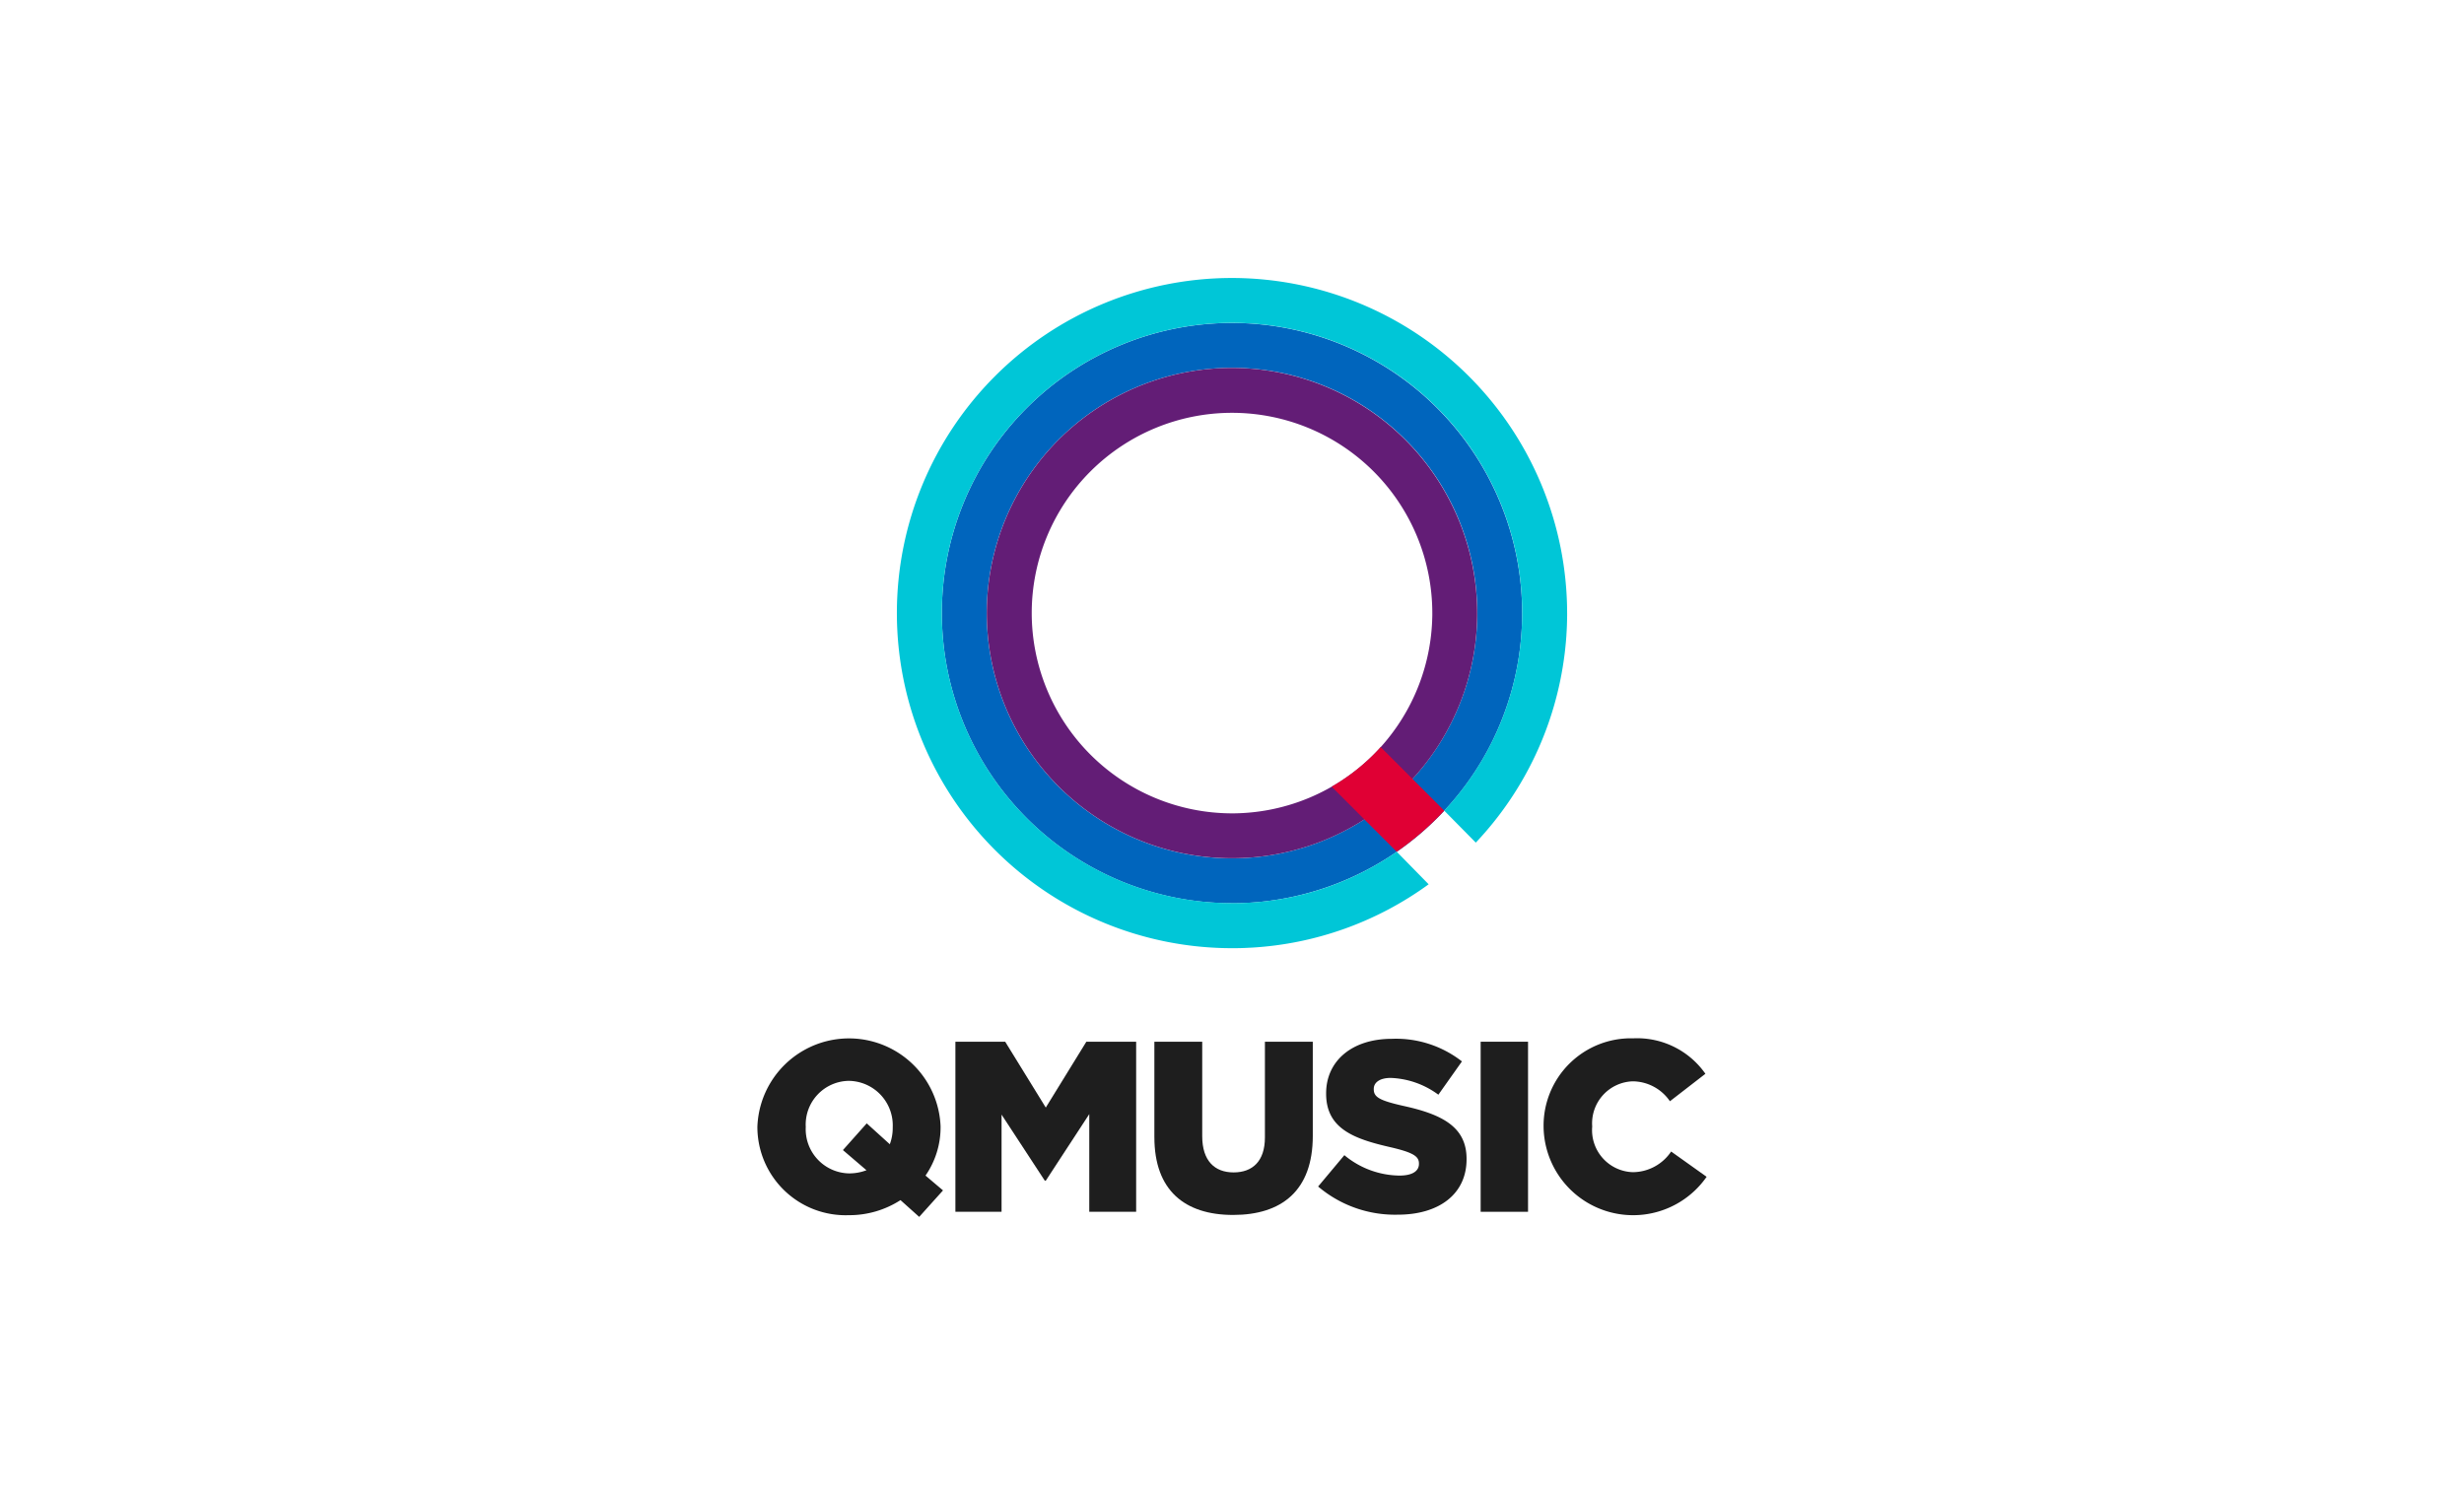 <svg xmlns="http://www.w3.org/2000/svg" width="178" height="108" viewBox="0 0 178 108"><title>PartyHost_QMUSIC_WEB</title><path d="M89.08,65.255h0m.064-0h0m.061-0h0Zm.077-.001-.015 0.0.015-0m.066-.001-.02 0.0.02-0m.062-.001-.017 0.0.017-0m.077-.001-.017 0.0.017-0m.066-.002-.021.001.021-.001m.063-.002-.023 0.0.023-0m.077-.002-.021 0.0.021-0m.066-.003-.028.001.028-.001m.06-.002-.027.001.027-.001m.079-.003-.042.002.042-.002m.063-.002-.028.001.028-.001m.062-.003-.03.001.03-.001m.074-.004-.043.002.043-.002m.071-.004-.034.002.034-.002m.06-.003-.036.002.036-.002m.148-.009c-.043.003-.086.005-.128.008.042-.002.085-.005.128-.008m.057-.004-.042.003.042-.003m.207-.015c-.064.005-.13.01-.195.014.065-.005.13-.009.195-.014m18.033-13.661c-.007.017-.013.034-.019.051.006-.017.013-.034.019-.051m.019-.054-.015.041.015-.041m.02-.054-.011.029.011-.029m.019-.055-.006.016.006-.016m.02-.056-0.0.002ZM89.001,62.012a17.718,17.718,0,1,1,17.718-17.718A17.738,17.738,0,0,1,89.001,62.012m0-38.68a20.961,20.961,0,1,0,0,41.923h.079l.046-0h.019l.052-0h.01l.061-0.0.016-0.0.044-0.0.022-0.0.041-.001.021-0.0.057-.001.024-.001.035-.001.028-.001.032-.001.031-.001.03-.001.057-.002.023-.001.037-.001.021-0.0.039-.002.009-0.0.093-.004h.003l.044-.002.012-.001.045-.002h.001a20.84,20.84,0,0,0,10.873-3.692l.001-.002.003-.002-.003.004a20.839,20.839,0,0,1-10.261,3.653A21.011,21.011,0,0,0,108.655,51.582a21.022,21.022,0,0,1-4.322,6.988l-.002.001.002-.003h-.001a20.885,20.885,0,0,0,5.6-13.184V45.385l.003-.055.001-.012.002-.048.001-.018.002-.045.001-.021c.001-.014.002-.028.002-.043l.001-.023c.001-.014.002-.027.002-.041l.001-.025.002-.039.001-.026.001-.038.001-.028.001-.036 0-.03.001-.035.001-.031 0-.035.001-.03 0-.034 0-.035.001-.031 0-.036v-.031l.001-.037v-.029c.001-.013.001-.026.001-.039v-.072l.001-.022v-.066A20.985,20.985,0,0,0,89.001,23.332" fill="#0065bd"/><path d="M74.532,44.294h0a14.469,14.469,0,1,1,28.938,0v.045l-0.0.015v.076l-0.0.018v.026l-.001.021v.023l-.001.023v.022l-.001.023v.022l-.001.023-.001.021v.025l-.001.02-.001.024v.019l-.001.026-.001.017-.001.028v.015A14.489,14.489,0,0,1,89.308,58.76h-.001l-.059.001h-.002c-.039.001-.078.001-.116.002h-.015l-.043 0h-.071A14.485,14.485,0,0,1,74.532,44.294M89.001,26.581A17.713,17.713,0,1,0,106.713,44.294,17.733,17.733,0,0,0,89.001,26.581" fill="#631d76"/><path d="M89.001,20.084a24.21,24.21,0,1,0,0,48.42h.071l.022-0h.074l.051-0.0.021-0.0.071-.001h.005c.022-.001.044-.001.065-.001l.026-0.0.045-.001.03-0.0.043-.001.028-.001.068-.001.021-0.0.049-.002.032-.001.038-.001.034-.001.036-.001.035-.001.04-.001c.021-.001.042-.002.065-.003l.026-.002.043-.002.025-.001.044-.002.022-.001c.055-.003.11-.005.164-.008h.008l.054-.003.012-0c.018-.002.037-.003.055-.004h.003a24.075,24.075,0,0,0,12.779-4.576L100.903,61.538c.014-.01.027-.02.041-.03a20.838,20.838,0,0,1-10.556,3.701H90.385l-.144.009-.008 0-.042.002-.016.001-.041.002h-.004c-.027.002-.054.003-.081.004l-.023.001-.034.001-.026.001-.033.001-.026.001-.057.002-.029.001-.029.001-.031.001-.03.002-.035.001-.023 0-.056.002-.024 0-.039.001-.022.001-.043.001-.018 0-.059.001-.018 0-.044.001h-.02l-.046.001H89.267l-.062.001h-.009l-.052 0h-.019l-.046 0h-.079a20.961,20.961,0,1,1,20.962-20.961c0,.022,0,.044-.001.066v.093l-.001.04v.027l-.001.038-0.0.03v.036l-.001.031-.001.035-0.0.034-.001.031-.001.035-0.0.031-.001.035-.001.031-.001.035-.001.03c0,.012-.001.025-.002.037v.028c-.001.013-.002.025-.002.038l-.001.027c-.001.013-.002.026-.002.039l-.001.025-.002.04-.001.024-.002.042-.001.021c0,.015-.001.03-.002.045l-0.0.018-.003.049-.001.009a20.884,20.884,0,0,1-5.701,13.281c.033-.035.068-.068.101-.103l2.281,2.311a24.131,24.131,0,0,0,6.412-13.598l.001-.005c.003-.024.006-.048.009-.071l.001-.009.008-.066.002-.015.007-.063.002-.015.007-.061.002-.02c.002-.019.004-.038.006-.057l.002-.021.005-.055.003-.023.006-.055.002-.023.005-.054.003-.025.005-.053.002-.024c.002-.018.003-.034.005-.052l.003-.027.005-.05.002-.027c.002-.017.003-.033.005-.05l.002-.029.004-.048.003-.03.003-.047.002-.031c.001-.016.003-.032.004-.048l.003-.029.003-.047a.268.268,0,0,0,.003-.031c.002-.015.003-.031.003-.046l.002-.033.003-.044.002-.034.002-.044.002-.034c0-.015.002-.029.003-.044l.002-.034.003-.043.002-.035.003-.043.002-.035.002-.043.001-.036.002-.042c.001-.011.002-.024.002-.036.001-.014.002-.028.002-.042l.002-.036.002-.042c0-.012,0-.025.001-.037l.002-.042L113.195,45.16l.001-.042.001-.037.001-.042.001-.037.001-.042.001-.036.001-.044.001-.034.001-.045.001-.034.001-.043.001-.036.001-.044V44.609c0-.016,0-.032.001-.049v-.029l.001-.052v-.185a24.237,24.237,0,0,0-24.209-24.21" fill="#00c6d7"/><path d="M102.036,56.271h0L99.742,53.977a14.551,14.551,0,0,1-3.541,2.859l2.358,2.358h-.001l2.344,2.344a21.239,21.239,0,0,0,3.432-2.969Z" fill="#e00034"/><path d="M65.052,86.706a6.829,6.829,0,0,1-3.738,1.088,6.377,6.377,0,0,1-6.6-6.354v-.035a6.622,6.622,0,0,1,13.234-.035v.035a6.125,6.125,0,0,1-1.089,3.528L68.123,86.004l-1.72,1.913Zm-2.457-2.159-1.702-1.456,1.72-1.931,1.667,1.509a3.34,3.34,0,0,0,.211-1.193v-.035a3.216,3.216,0,0,0-3.177-3.352,3.161,3.161,0,0,0-3.107,3.317v.035A3.193,3.193,0,0,0,61.348,84.775a3.506,3.506,0,0,0,1.247-.228" fill="#1e1e1e"/><polygon points="69.018 75.262 72.616 75.262 75.547 80.019 78.478 75.262 82.076 75.262 82.076 87.548 78.689 87.548 78.689 80.492 75.547 85.302 75.477 85.302 72.353 80.527 72.353 87.548 69.018 87.548 69.018 75.262" fill="#1e1e1e"/><path d="M83.392,82.16V75.262h3.457v6.827c0,1.773.895,2.615,2.265,2.615,1.369,0,2.264-.807,2.264-2.527v-6.915h3.458V82.072c0,3.967-2.264,5.705-5.756,5.705-3.493,0-5.687-1.773-5.687-5.617" fill="#1e1e1e"/><rect x="106.963" y="75.262" width="3.423" height="12.287" fill="#1e1e1e"/><path d="M111.509,81.44v-.035a6.311,6.311,0,0,1,6.477-6.388,6.016,6.016,0,0,1,5.213,2.562l-2.563,1.983a3.289,3.289,0,0,0-2.685-1.439,3.038,3.038,0,0,0-2.931,3.246v.036a3.039,3.039,0,0,0,2.931,3.282,3.355,3.355,0,0,0,2.773-1.492l2.563,1.826a6.469,6.469,0,0,1-11.778-3.581" fill="#1e1e1e"/><path d="M95.221,85.723l1.896-2.264a6.326,6.326,0,0,0,3.984,1.474c.912,0,1.404-.316,1.404-.842v-.035c0-.509-.404-.789-2.072-1.176-2.615-.597-4.633-1.334-4.633-3.861v-.035c0-2.282,1.807-3.932,4.756-3.932a7.733,7.733,0,0,1,5.055,1.633l-1.703,2.405A6.162,6.162,0,0,0,100.469,77.877c-.825,0-1.228.351-1.228.789v.035c0,.562.421.808,2.123,1.194,2.826.614,4.581,1.526,4.581,3.826v.035c0,2.509-1.984,4.002-4.967,4.002a8.581,8.581,0,0,1-5.757-2.036" fill="#1e1e1e"/></svg>